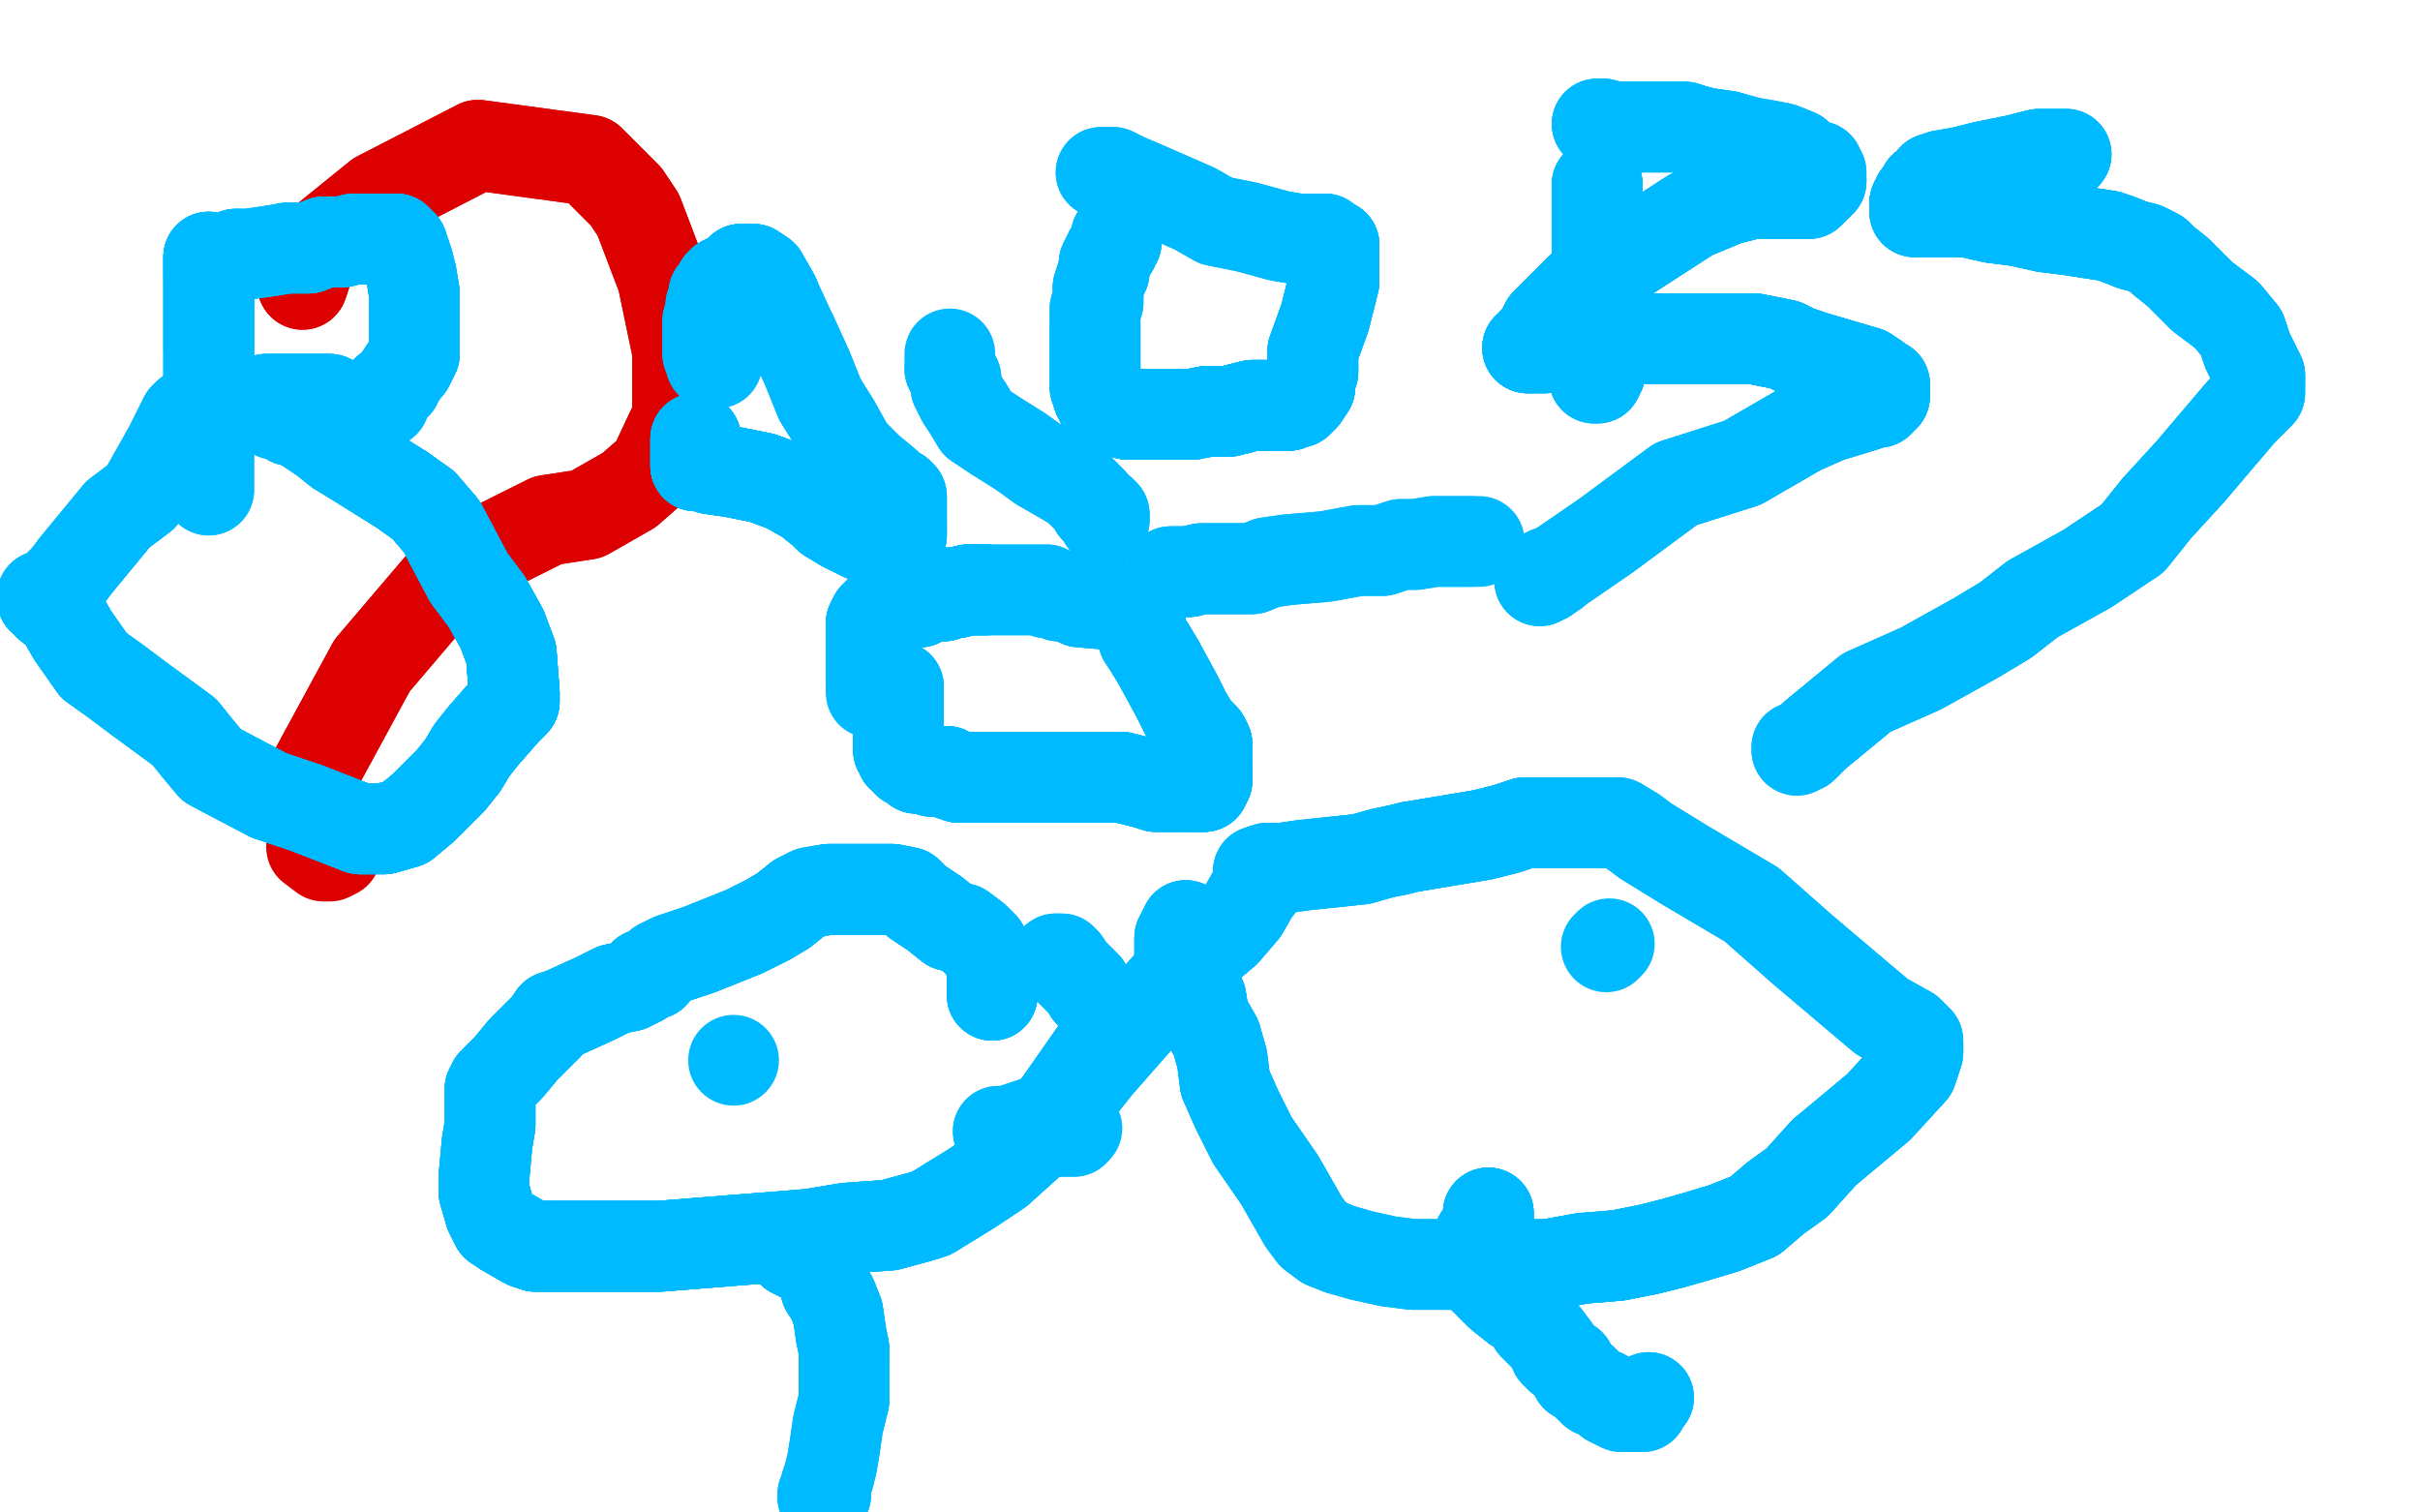 <?xml version="1.0" standalone="no"?>
<!DOCTYPE svg PUBLIC "-//W3C//DTD SVG 1.1//EN"
"http://www.w3.org/Graphics/SVG/1.1/DTD/svg11.dtd">

<svg width="800" height="500" version="1.1" xmlns="http://www.w3.org/2000/svg" xmlns:xlink="http://www.w3.org/1999/xlink" style="stroke-antialiasing: false"><desc>This SVG has been created on https://colorillo.com/</desc><rect x='0' y='0' width='800' height='500' style='fill: rgb(255,255,255); stroke-width:0' /><polyline points="100,94 104,82 104,82 125,65 125,65 158,48 158,48 195,53 207,65 211,71 219,92 224,116 224,138 216,155 208,162 194,170 181,172 163,181 146,193 123,220 104,255" style="fill: none; stroke: #dc0000; stroke-width: 30; stroke-linejoin: round; stroke-linecap: round; stroke-antialiasing: false; stroke-antialias: 0; opacity: 1.0"/>
<polyline points="100,94 104,82 104,82 125,65 125,65 158,48 195,53 207,65 211,71 219,92 224,116 224,138 216,155 208,162 194,170 181,172 163,181 146,193 123,220 104,255 103,280 107,283 109,283 111,282" style="fill: none; stroke: #dc0000; stroke-width: 30; stroke-linejoin: round; stroke-linecap: round; stroke-antialiasing: false; stroke-antialias: 0; opacity: 1.0"/>
<polyline points="545,367 546,364 547,361 548,356 550,349 552,344 554,337 554,331 555,323 556,315 557,307 559,300 559,293" style="fill: none; stroke: #ffffff; stroke-width: 30; stroke-linejoin: round; stroke-linecap: round; stroke-antialiasing: false; stroke-antialias: 0; opacity: 1.0"/>
<polyline points="545,367 546,364 547,361 548,356 550,349 552,344 554,337 554,331 555,323 556,315 557,307 559,300 559,293 561,282 561,277 561,271 562,265 562,260 562,256 563,248 566,235 567,227" style="fill: none; stroke: #ffffff; stroke-width: 30; stroke-linejoin: round; stroke-linecap: round; stroke-antialiasing: false; stroke-antialias: 0; opacity: 1.0"/>
<polyline points="545,367 546,364 547,361 548,356 550,349 552,344 554,337 554,331 555,323 556,315 557,307 559,300 559,293 561,282 561,277 561,271 562,265 562,260 562,256 563,248 566,235 567,227 568,220 570,213 572,204 574,194 575,186 576,180 576,176 576,174 576,172 576,170" style="fill: none; stroke: #ffffff; stroke-width: 30; stroke-linejoin: round; stroke-linecap: round; stroke-antialiasing: false; stroke-antialias: 0; opacity: 1.0"/>
<polyline points="545,367 546,364 547,361 548,356 550,349 552,344 554,337 554,331 555,323 556,315 557,307 559,300 559,293 561,282 561,277 561,271 562,265 562,260 562,256 563,248 566,235 567,227 568,220 570,213 572,204 574,194 575,186 576,180 576,176 576,174 576,172 576,170" style="fill: none; stroke: #ffffff; stroke-width: 30; stroke-linejoin: round; stroke-linecap: round; stroke-antialiasing: false; stroke-antialias: 0; opacity: 1.0"/>
<polyline points="69,85 69,86 69,87 69,88 69,89 69,90 69,91" style="fill: none; stroke: #00baff; stroke-width: 30; stroke-linejoin: round; stroke-linecap: round; stroke-antialiasing: false; stroke-antialias: 0; opacity: 1.0"/>
<polyline points="69,85 69,86 69,87 69,88 69,89 69,90 69,91 69,92 69,94 69,95 69,98 69,102 69,106 69,110 69,113 69,115" style="fill: none; stroke: #00baff; stroke-width: 30; stroke-linejoin: round; stroke-linecap: round; stroke-antialiasing: false; stroke-antialias: 0; opacity: 1.0"/>
<polyline points="69,85 69,86 69,87 69,88 69,89 69,90 69,91 69,92 69,94 69,95 69,98 69,102 69,106 69,110 69,113 69,115 69,118 69,121 69,122 69,126 69,129 69,133 69,138 69,142 69,146 69,149" style="fill: none; stroke: #00baff; stroke-width: 30; stroke-linejoin: round; stroke-linecap: round; stroke-antialiasing: false; stroke-antialias: 0; opacity: 1.0"/>
<polyline points="69,85 69,86 69,87 69,88 69,89 69,90 69,91 69,92 69,94 69,95 69,98 69,102 69,106 69,110 69,113 69,115 69,118 69,121 69,122 69,126 69,129 69,133 69,138 69,142 69,146 69,149 69,152 69,155 69,157 69,158 69,159 69,161 69,162" style="fill: none; stroke: #00baff; stroke-width: 30; stroke-linejoin: round; stroke-linecap: round; stroke-antialiasing: false; stroke-antialias: 0; opacity: 1.0"/>
<polyline points="69,85 69,86 69,87 69,88 69,89 69,90 69,91 69,92 69,94 69,95 69,98 69,102 69,106 69,110 69,113 69,115 69,118 69,121 69,122 69,126 69,129 69,133 69,138 69,142 69,146 69,149 69,152 69,155 69,157 69,158 69,159 69,161 69,162" style="fill: none; stroke: #00baff; stroke-width: 30; stroke-linejoin: round; stroke-linecap: round; stroke-antialiasing: false; stroke-antialias: 0; opacity: 1.0"/>
<polyline points="72,87 72,86 73,86 74,86 75,86 78,84" style="fill: none; stroke: #00baff; stroke-width: 30; stroke-linejoin: round; stroke-linecap: round; stroke-antialiasing: false; stroke-antialias: 0; opacity: 1.0"/>
<polyline points="72,87 72,86 73,86 74,86 75,86 78,84 82,84 89,83 95,82 102,82 107,80 113,80 117,79 121,79 124,79" style="fill: none; stroke: #00baff; stroke-width: 30; stroke-linejoin: round; stroke-linecap: round; stroke-antialiasing: false; stroke-antialias: 0; opacity: 1.0"/>
<polyline points="72,87 72,86 73,86 74,86 75,86 78,84 82,84 89,83 95,82 102,82 107,80 113,80 117,79 121,79 124,79 126,79 129,79 131,79 132,80 133,81 134,84 135,87 136,91 137,97 137,102 137,106 137,110 137,113 137,115 137,117 136,119 135,121 134,122 132,125 131,127 128,129 127,133 124,134 123,135 122,136 120,136 113,134 111,134" style="fill: none; stroke: #00baff; stroke-width: 30; stroke-linejoin: round; stroke-linecap: round; stroke-antialiasing: false; stroke-antialias: 0; opacity: 1.0"/>
<polyline points="95,82 102,82 107,80 113,80 117,79 121,79 124,79 126,79 129,79 131,79 132,80 133,81 134,84 135,87 136,91 137,97 137,102 137,106 137,110 137,113 137,115 137,117 136,119 135,121 134,122 132,125 131,127 128,129 127,133 124,134 123,135 122,136 120,136 113,134 111,134 111,133 109,132 106,132 99,132 95,132 92,132 90,132 89,132 88,132 88,133 87,133" style="fill: none; stroke: #00baff; stroke-width: 30; stroke-linejoin: round; stroke-linecap: round; stroke-antialiasing: false; stroke-antialias: 0; opacity: 1.0"/>
<polyline points="95,82 102,82 107,80 113,80 117,79 121,79 124,79 126,79 129,79 131,79 132,80 133,81 134,84 135,87 136,91 137,97 137,102 137,106 137,110 137,113 137,115 137,117 136,119 135,121 134,122 132,125 131,127 128,129 127,133 124,134 123,135 122,136 120,136 113,134 111,134 111,133 109,132 106,132 99,132 95,132 92,132 90,132 89,132 88,132 88,133 87,133 86,134 85,134" style="fill: none; stroke: #00baff; stroke-width: 30; stroke-linejoin: round; stroke-linecap: round; stroke-antialiasing: false; stroke-antialias: 0; opacity: 1.0"/>
<polyline points="111,134 111,133 109,132 106,132 99,132 95,132 92,132 90,132 89,132 88,132 88,133 87,133 86,134 85,134 85,135 87,135 89,136 91,137 93,137 95,138 96,139 100,140 101,141 104,143 107,145 112,149 117,152 133,162 140,167 146,174 155,191 161,199 166,208" style="fill: none; stroke: #00baff; stroke-width: 30; stroke-linejoin: round; stroke-linecap: round; stroke-antialiasing: false; stroke-antialias: 0; opacity: 1.0"/>
<polyline points="111,134 111,133 109,132 106,132 99,132 95,132 92,132 90,132 89,132 88,132 88,133 87,133 86,134 85,134 85,135 87,135 89,136 91,137 93,137 95,138 96,139 100,140 101,141 104,143 107,145 112,149 117,152 133,162 140,167 146,174 155,191 161,199 166,208 169,216 170,229 170,232 167,235 160,243 156,248 153,253 149,258 140,267 134,272 127,274 123,274 122,274 119,274 101,267 89,263" style="fill: none; stroke: #00baff; stroke-width: 30; stroke-linejoin: round; stroke-linecap: round; stroke-antialiasing: false; stroke-antialias: 0; opacity: 1.0"/>
<polyline points="96,139 100,140 101,141 104,143 107,145 112,149 117,152 133,162 140,167 146,174 155,191 161,199 166,208 169,216 170,229 170,232 167,235 160,243 156,248 153,253 149,258 140,267 134,272 127,274 123,274 122,274 119,274 101,267 89,263 70,253 65,247 61,242 46,231 38,225 31,220 24,210 20,203 16,200 15,198 14,198" style="fill: none; stroke: #00baff; stroke-width: 30; stroke-linejoin: round; stroke-linecap: round; stroke-antialiasing: false; stroke-antialias: 0; opacity: 1.0"/>
<polyline points="96,139 100,140 101,141 104,143 107,145 112,149 117,152 133,162 140,167 146,174 155,191 161,199 166,208 169,216 170,229 170,232 167,235 160,243 156,248 153,253 149,258 140,267 134,272 127,274 123,274 122,274 119,274 101,267 89,263 70,253 65,247 61,242 46,231 38,225 31,220 24,210 20,203 16,200 15,198 14,198 14,197 15,197 16,197 17,196 18,195 22,191 25,187 39,170 47,164" style="fill: none; stroke: #00baff; stroke-width: 30; stroke-linejoin: round; stroke-linecap: round; stroke-antialiasing: false; stroke-antialias: 0; opacity: 1.0"/>
<polyline points="117,152 133,162 140,167 146,174 155,191 161,199 166,208 169,216 170,229 170,232 167,235 160,243 156,248 153,253 149,258 140,267 134,272 127,274 123,274 122,274 119,274 101,267 89,263 70,253 65,247 61,242 46,231 38,225 31,220 24,210 20,203 16,200 15,198 14,198 14,197 15,197 16,197 17,196 18,195 22,191 25,187 39,170 47,164 56,148 58,144 61,138 62,137" style="fill: none; stroke: #00baff; stroke-width: 30; stroke-linejoin: round; stroke-linecap: round; stroke-antialiasing: false; stroke-antialias: 0; opacity: 1.0"/>
<polyline points="117,152 133,162 140,167 146,174 155,191 161,199 166,208 169,216 170,229 170,232 167,235 160,243 156,248 153,253 149,258 140,267 134,272 127,274 123,274 122,274 119,274 101,267 89,263 70,253 65,247 61,242 46,231 38,225 31,220 24,210 20,203 16,200 15,198 14,198 14,197 15,197 16,197 17,196 18,195 22,191 25,187 39,170 47,164 56,148 58,144 61,138 62,137 63,137 64,137 65,137" style="fill: none; stroke: #00baff; stroke-width: 30; stroke-linejoin: round; stroke-linecap: round; stroke-antialiasing: false; stroke-antialias: 0; opacity: 1.0"/>
<polyline points="230,145 230,146 230,147 230,148 230,149 230,150 230,151 230,152 230,154 231,154" style="fill: none; stroke: #00baff; stroke-width: 30; stroke-linejoin: round; stroke-linecap: round; stroke-antialiasing: false; stroke-antialias: 0; opacity: 1.0"/>
<polyline points="230,145 230,146 230,147 230,148 230,149 230,150 230,151 230,152 230,154 231,154 232,154 235,155 242,156 252,158 260,161 267,165 272,169 274,171 279,174" style="fill: none; stroke: #00baff; stroke-width: 30; stroke-linejoin: round; stroke-linecap: round; stroke-antialiasing: false; stroke-antialias: 0; opacity: 1.0"/>
<polyline points="230,145 230,146 230,147 230,148 230,149 230,150 230,151 230,152 230,154 231,154 232,154 235,155 242,156 252,158 260,161 267,165 272,169 274,171 279,174 285,177 291,179 294,179 297,179 298,177 298,176 298,174 298,173" style="fill: none; stroke: #00baff; stroke-width: 30; stroke-linejoin: round; stroke-linecap: round; stroke-antialiasing: false; stroke-antialias: 0; opacity: 1.0"/>
<polyline points="230,145 230,146 230,147 230,148 230,149 230,150 230,151 230,152 230,154 231,154 232,154 235,155 242,156 252,158 260,161 267,165 272,169 274,171 279,174 285,177 291,179 294,179 297,179 298,177 298,176 298,174 298,173 298,171 298,170 298,169 298,168 298,167 298,166 298,165" style="fill: none; stroke: #00baff; stroke-width: 30; stroke-linejoin: round; stroke-linecap: round; stroke-antialiasing: false; stroke-antialias: 0; opacity: 1.0"/>
<polyline points="230,145 230,146 230,147 230,148 230,149 230,150 230,151 230,152 230,154 231,154 232,154 235,155 242,156 252,158 260,161 267,165 272,169 274,171 279,174 285,177 291,179 294,179 297,179 298,177 298,176 298,174 298,173 298,171 298,170 298,169 298,168 298,167 298,166 298,165 298,164 297,163 296,163 293,160 287,155 281,149 276,140 271,132 267,122 262,111" style="fill: none; stroke: #00baff; stroke-width: 30; stroke-linejoin: round; stroke-linecap: round; stroke-antialiasing: false; stroke-antialias: 0; opacity: 1.0"/>
<polyline points="256,98 252,91 249,89 248,89 247,89 245,89 244,90 243,91 241,92 239,93 239,94 238,94 238,95 237,96 236,97 236,98 236,99 235,101 235,102 235,103 235,104 234,106 234,107 234,109 234,110 234,112 234,113 234,114 234,115 234,117" style="fill: none; stroke: #00baff; stroke-width: 30; stroke-linejoin: round; stroke-linecap: round; stroke-antialiasing: false; stroke-antialias: 0; opacity: 1.0"/>
<polyline points="256,98 252,91 249,89 248,89 247,89 245,89 244,90 243,91 241,92 239,93 239,94 238,94 238,95 237,96 236,97 236,98 236,99 235,101 235,102 235,103 235,104 234,106 234,107 234,109 234,110 234,112 234,113 234,114 234,115 234,117 235,118 235,120 236,120 237,120" style="fill: none; stroke: #00baff; stroke-width: 30; stroke-linejoin: round; stroke-linecap: round; stroke-antialiasing: false; stroke-antialias: 0; opacity: 1.0"/>
<polyline points="256,98 252,91 249,89 248,89 247,89 245,89 244,90 243,91 241,92 239,93 239,94 238,94 238,95 237,96 236,97 236,98 236,99 235,101 235,102 235,103 235,104 234,106 234,107 234,109 234,110 234,112 234,113 234,114 234,115 234,117 235,118 235,120 236,120 237,120" style="fill: none; stroke: #00baff; stroke-width: 30; stroke-linejoin: round; stroke-linecap: round; stroke-antialiasing: false; stroke-antialias: 0; opacity: 1.0"/>
<polyline points="230,149 230,150 230,151 230,152 230,154 231,154 232,154 235,155 242,156 252,158 260,161 267,165 272,169 274,171 279,174 285,177 291,179 294,179 297,179 298,177 298,176 298,174 298,173 298,171 298,170 298,169 298,168 298,167 298,166 298,165 298,164 297,163 296,163 293,160 287,155 281,149 276,140 271,132 267,122 262,111 256,98 252,91 249,89 248,89 247,89 245,89 244,90 243,91" style="fill: none; stroke: #00baff; stroke-width: 30; stroke-linejoin: round; stroke-linecap: round; stroke-antialiasing: false; stroke-antialias: 0; opacity: 1.0"/>
<polyline points="369,78 369,80 368,81 368,82 367,83 366,85 365,87 365,90 364,92 363,95" style="fill: none; stroke: #00baff; stroke-width: 30; stroke-linejoin: round; stroke-linecap: round; stroke-antialiasing: false; stroke-antialias: 0; opacity: 1.0"/>
<polyline points="369,78 369,80 368,81 368,82 367,83 366,85 365,87 365,90 364,92 363,95 363,97 363,100 362,102 362,105 362,108 362,111 362,114 362,117 362,121 362,123 362,126 362,128 363,131 364,132 364,133 366,135 369,136 373,137 379,137 385,137 390,137 394,137 399,136 406,136 414,134 420,134 426,134 428,133 429,133 431,131 433,128 433,125 434,123 434,122 434,116 438,105 441,93 441,86 441,83 441,81" style="fill: none; stroke: #00baff; stroke-width: 30; stroke-linejoin: round; stroke-linecap: round; stroke-antialiasing: false; stroke-antialias: 0; opacity: 1.0"/>
<polyline points="362,108 362,111 362,114 362,117 362,121 362,123 362,126 362,128 363,131 364,132 364,133 366,135 369,136 373,137 379,137 385,137 390,137 394,137 399,136 406,136 414,134 420,134 426,134 428,133 429,133 431,131 433,128 433,125 434,123 434,122 434,116 438,105 441,93 441,86 441,83 441,81 439,80 438,79 437,79 436,79 435,79 434,79 433,79" style="fill: none; stroke: #00baff; stroke-width: 30; stroke-linejoin: round; stroke-linecap: round; stroke-antialiasing: false; stroke-antialias: 0; opacity: 1.0"/>
<polyline points="369,78 369,80 368,81 368,82 367,83 366,85 365,87 365,90 364,92 363,95 363,97 363,100 362,102 362,105 362,108 362,111 362,114 362,117 362,121 362,123 362,126 362,128 363,131 364,132 364,133 366,135 369,136 373,137 379,137 385,137 390,137 394,137 399,136 406,136 414,134 420,134 426,134 428,133 429,133 431,131" style="fill: none; stroke: #00baff; stroke-width: 30; stroke-linejoin: round; stroke-linecap: round; stroke-antialiasing: false; stroke-antialias: 0; opacity: 1.0"/>
<polyline points="363,131 364,132 364,133 366,135 369,136 373,137 379,137 385,137 390,137 394,137 399,136 406,136 414,134 420,134 426,134 428,133 429,133 431,131 433,128 433,125 434,123 434,122 434,116 438,105 441,93 441,86 441,83 441,81 439,80 438,79 437,79 436,79 435,79 434,79 433,79 432,79 429,79 423,78 412,75 402,73 395,69 379,62 372,59 368,57 365,57 364,57" style="fill: none; stroke: #00baff; stroke-width: 30; stroke-linejoin: round; stroke-linecap: round; stroke-antialiasing: false; stroke-antialias: 0; opacity: 1.0"/>
<polyline points="363,131 364,132 364,133 366,135 369,136 373,137 379,137 385,137 390,137 394,137 399,136 406,136 414,134 420,134 426,134 428,133 429,133 431,131 433,128 433,125 434,123 434,122 434,116 438,105 441,93 441,86 441,83 441,81 439,80 438,79 437,79 436,79 435,79 434,79 433,79 432,79 429,79 423,78 412,75 402,73 395,69 379,62 372,59 368,57 365,57 364,57" style="fill: none; stroke: #00baff; stroke-width: 30; stroke-linejoin: round; stroke-linecap: round; stroke-antialiasing: false; stroke-antialias: 0; opacity: 1.0"/>
<polyline points="528,61 528,62 528,63 528,66 528,69 528,72 528,75 528,79 528,82 528,85 528,87 528,90" style="fill: none; stroke: #00baff; stroke-width: 30; stroke-linejoin: round; stroke-linecap: round; stroke-antialiasing: false; stroke-antialias: 0; opacity: 1.0"/>
<polyline points="528,61 528,62 528,63 528,66 528,69 528,72 528,75 528,79 528,82 528,85 528,87 528,90 528,92 529,96 529,98 529,101 529,105 529,108 529,112 529,115 529,117" style="fill: none; stroke: #00baff; stroke-width: 30; stroke-linejoin: round; stroke-linecap: round; stroke-antialiasing: false; stroke-antialias: 0; opacity: 1.0"/>
<polyline points="528,61 528,62 528,63 528,66 528,69 528,72 528,75 528,79 528,82 528,85 528,87 528,90 528,92 529,96 529,98 529,101 529,105 529,108 529,112 529,115 529,117 529,119 529,122 529,123 528,125 527,125" style="fill: none; stroke: #00baff; stroke-width: 30; stroke-linejoin: round; stroke-linecap: round; stroke-antialiasing: false; stroke-antialias: 0; opacity: 1.0"/>
<polyline points="528,61 528,62 528,63 528,66 528,69 528,72 528,75 528,79 528,82 528,85 528,87 528,90 528,92 529,96 529,98 529,101 529,105 529,108 529,112 529,115 529,117 529,119 529,122 529,123 528,125 527,125" style="fill: none; stroke: #00baff; stroke-width: 30; stroke-linejoin: round; stroke-linecap: round; stroke-antialiasing: false; stroke-antialias: 0; opacity: 1.0"/>
<polyline points="528,41 529,41 530,41 530,42 532,42 535,42 540,42 546,42 551,42 557,42 560,43 564,44 571,45 578,47" style="fill: none; stroke: #00baff; stroke-width: 30; stroke-linejoin: round; stroke-linecap: round; stroke-antialiasing: false; stroke-antialias: 0; opacity: 1.0"/>
<polyline points="528,41 529,41 530,41 530,42 532,42 535,42 540,42 546,42 551,42 557,42 560,43 564,44 571,45 578,47 584,48 589,49 594,51 596,53 599,55 601,55 601,57 602,57 602,58 602,59 602,60 601,61" style="fill: none; stroke: #00baff; stroke-width: 30; stroke-linejoin: round; stroke-linecap: round; stroke-antialiasing: false; stroke-antialias: 0; opacity: 1.0"/>
<polyline points="528,41 529,41 530,41 530,42 532,42 535,42 540,42 546,42 551,42 557,42 560,43 564,44 571,45 578,47 584,48 589,49 594,51 596,53 599,55 601,55 601,57 602,57 602,58 602,59 602,60 601,61 598,64 597,64 596,64 594,64 593,64 592,64 591,64 588,64 586,64 579,64 571,66 559,71 542,82 525,93 517,101 511,107 509,111 507,113 507,114 506,115 505,115" style="fill: none; stroke: #00baff; stroke-width: 30; stroke-linejoin: round; stroke-linecap: round; stroke-antialiasing: false; stroke-antialias: 0; opacity: 1.0"/>
<polyline points="602,60 601,61 598,64 597,64 596,64 594,64 593,64 592,64 591,64 588,64 586,64 579,64 571,66 559,71 542,82 525,93 517,101 511,107 509,111 507,113 507,114 506,115 505,115 506,115 508,115 511,115 520,114 530,112 541,112 549,112 558,112 569,112 580,112 590,114 594,116 600,118 617,123 620,125" style="fill: none; stroke: #00baff; stroke-width: 30; stroke-linejoin: round; stroke-linecap: round; stroke-antialiasing: false; stroke-antialias: 0; opacity: 1.0"/>
<polyline points="586,64 579,64 571,66 559,71 542,82 525,93 517,101 511,107 509,111 507,113 507,114 506,115 505,115 506,115 508,115 511,115 520,114 530,112 541,112 549,112 558,112 569,112 580,112 590,114 594,116 600,118 617,123 620,125 621,126 623,127 623,128 623,129 623,130 623,131 621,133 619,133 617,134 604,138 595,142 576,153 554,160 531,177 515,188 511,191 509,191" style="fill: none; stroke: #00baff; stroke-width: 30; stroke-linejoin: round; stroke-linecap: round; stroke-antialiasing: false; stroke-antialias: 0; opacity: 1.0"/>
<polyline points="586,64 579,64 571,66 559,71 542,82 525,93 517,101 511,107 509,111 507,113 507,114 506,115 505,115 506,115 508,115 511,115 520,114 530,112 541,112 549,112 558,112 569,112 580,112 590,114 594,116 600,118 617,123 620,125 621,126 623,127 623,128 623,129 623,130 623,131 621,133 619,133 617,134 604,138 595,142 576,153 554,160 531,177 515,188 511,191 509,191 509,192 510,191 510,190 511,190" style="fill: none; stroke: #00baff; stroke-width: 30; stroke-linejoin: round; stroke-linecap: round; stroke-antialiasing: false; stroke-antialias: 0; opacity: 1.0"/>
<polyline points="517,101 511,107 509,111 507,113 507,114 506,115 505,115 506,115 508,115 511,115 520,114 530,112 541,112 549,112 558,112 569,112 580,112 590,114 594,116 600,118 617,123 620,125 621,126 623,127 623,128 623,129 623,130 623,131 621,133 619,133 617,134 604,138 595,142 576,153 554,160 531,177 515,188 511,191 509,191 509,192 510,191 510,190 511,190 512,190 512,189 513,189 514,189" style="fill: none; stroke: #00baff; stroke-width: 30; stroke-linejoin: round; stroke-linecap: round; stroke-antialiasing: false; stroke-antialias: 0; opacity: 1.0"/>
<polyline points="683,51 681,51 679,51 674,51 666,53 656,55 648,57 642,58 639,59 638,61 636,62 635,64 634,65" style="fill: none; stroke: #00baff; stroke-width: 30; stroke-linejoin: round; stroke-linecap: round; stroke-antialiasing: false; stroke-antialias: 0; opacity: 1.0"/>
<polyline points="683,51 681,51 679,51 674,51 666,53 656,55 648,57 642,58 639,59 638,61 636,62 635,64 634,65 633,67 633,69 633,70 634,70 636,70 641,70 650,70" style="fill: none; stroke: #00baff; stroke-width: 30; stroke-linejoin: round; stroke-linecap: round; stroke-antialiasing: false; stroke-antialias: 0; opacity: 1.0"/>
<polyline points="683,51 681,51 679,51 674,51 666,53 656,55 648,57 642,58 639,59 638,61 636,62 635,64 634,65 633,67 633,69 633,70 634,70 636,70 641,70 650,70 659,72 667,73 676,75 684,76 697,78 700,79 705,81 709,82 713,84 715,86 720,90 728,98 736,104 741,110 743,116 745,120 747,124 747,125" style="fill: none; stroke: #00baff; stroke-width: 30; stroke-linejoin: round; stroke-linecap: round; stroke-antialiasing: false; stroke-antialias: 0; opacity: 1.0"/>
<polyline points="636,62 635,64 634,65 633,67 633,69 633,70 634,70 636,70 641,70 650,70 659,72 667,73 676,75 684,76 697,78 700,79 705,81 709,82 713,84 715,86 720,90 728,98 736,104 741,110 743,116 745,120 747,124 747,125 747,126 747,127 747,128 747,130 745,132 741,136 724,156 713,168 705,178 690,188 672,198 663,205 653,211 635,221 617,229 600,243 596,247" style="fill: none; stroke: #00baff; stroke-width: 30; stroke-linejoin: round; stroke-linecap: round; stroke-antialiasing: false; stroke-antialias: 0; opacity: 1.0"/>
<polyline points="636,62 635,64 634,65 633,67 633,69 633,70 634,70 636,70 641,70 650,70 659,72 667,73 676,75 684,76 697,78 700,79 705,81 709,82 713,84 715,86 720,90 728,98 736,104 741,110 743,116 745,120 747,124 747,125 747,126 747,127 747,128 747,130 745,132 741,136 724,156 713,168 705,178 690,188 672,198 663,205 653,211 635,221 617,229 600,243 596,247 595,247 594,247 594,248" style="fill: none; stroke: #00baff; stroke-width: 30; stroke-linejoin: round; stroke-linecap: round; stroke-antialiasing: false; stroke-antialias: 0; opacity: 1.0"/>
<polyline points="636,62 635,64 634,65 633,67 633,69 633,70 634,70 636,70 641,70 650,70 659,72 667,73 676,75 684,76 697,78 700,79 705,81 709,82 713,84 715,86 720,90 728,98 736,104 741,110 743,116 745,120 747,124 747,125 747,126 747,127 747,128 747,130 745,132 741,136 724,156 713,168 705,178 690,188 672,198 663,205 653,211 635,221 617,229 600,243 596,247 595,247 594,247 594,248" style="fill: none; stroke: #00baff; stroke-width: 30; stroke-linejoin: round; stroke-linecap: round; stroke-antialiasing: false; stroke-antialias: 0; opacity: 1.0"/>
<circle cx="242.5" cy="350.5" r="15" style="fill: #00baff; stroke-antialiasing: false; stroke-antialias: 0; opacity: 1.0"/>
<polyline points="328,329 328,327 328,326 328,324 328,322 328,319 328,318 327,316 326,315 325,313 323,311" style="fill: none; stroke: #00baff; stroke-width: 30; stroke-linejoin: round; stroke-linecap: round; stroke-antialiasing: false; stroke-antialias: 0; opacity: 1.0"/>
<polyline points="328,329 328,327 328,326 328,324 328,322 328,319 328,318 327,316 326,315 325,313 323,311 322,310 318,307 314,306 309,302 303,298 300,295 295,294 290,294 283,294 274,294" style="fill: none; stroke: #00baff; stroke-width: 30; stroke-linejoin: round; stroke-linecap: round; stroke-antialiasing: false; stroke-antialias: 0; opacity: 1.0"/>
<polyline points="328,329 328,327 328,326 328,324 328,322 328,319 328,318 327,316 326,315 325,313 323,311 322,310 318,307 314,306 309,302 303,298 300,295 295,294 290,294 283,294 274,294 268,295 264,297 259,301 254,304 246,308 231,314 222,317 218,319 217,320" style="fill: none; stroke: #00baff; stroke-width: 30; stroke-linejoin: round; stroke-linecap: round; stroke-antialiasing: false; stroke-antialias: 0; opacity: 1.0"/>
<polyline points="328,329 328,327 328,326 328,324 328,322 328,319 328,318 327,316 326,315 325,313 323,311 322,310 318,307 314,306 309,302 303,298 300,295 295,294 290,294 283,294 274,294 268,295 264,297 259,301 254,304 246,308 231,314 222,317 218,319 217,320 216,322 213,322 212,324 208,326 203,327 197,330 186,335 183,336 181,339" style="fill: none; stroke: #00baff; stroke-width: 30; stroke-linejoin: round; stroke-linecap: round; stroke-antialiasing: false; stroke-antialias: 0; opacity: 1.0"/>
<polyline points="328,326 328,324 328,322 328,319 328,318 327,316 326,315 325,313 323,311 322,310 318,307 314,306 309,302 303,298 300,295 295,294 290,294 283,294 274,294 268,295 264,297 259,301 254,304 246,308 231,314 222,317 218,319 217,320 216,322 213,322 212,324 208,326 203,327 197,330 186,335 183,336 181,339 179,341 177,343 173,347 168,353 163,358 162,360 162,364 162,365 162,367 162,368 162,370 162,372" style="fill: none; stroke: #00baff; stroke-width: 30; stroke-linejoin: round; stroke-linecap: round; stroke-antialiasing: false; stroke-antialias: 0; opacity: 1.0"/>
<polyline points="212,324 208,326 203,327 197,330 186,335 183,336 181,339 179,341 177,343 173,347 168,353 163,358 162,360 162,364 162,365 162,367 162,368 162,370 162,372 161,378 160,389 160,394 162,401 164,405 167,407 174,411 177,412 180,412 184,412 199,412 208,412 218,412 243,410 256,409 268,408" style="fill: none; stroke: #00baff; stroke-width: 30; stroke-linejoin: round; stroke-linecap: round; stroke-antialiasing: false; stroke-antialias: 0; opacity: 1.0"/>
<polyline points="212,324 208,326 203,327 197,330 186,335 183,336 181,339 179,341 177,343 173,347 168,353 163,358 162,360 162,364 162,365 162,367 162,368 162,370 162,372 161,378 160,389 160,394 162,401 164,405 167,407 174,411 177,412 180,412 184,412 199,412 208,412 218,412 243,410 256,409 268,408 280,406 294,405 305,402 308,401 321,393 330,387 340,378 348,368 355,358 362,348 369,338" style="fill: none; stroke: #00baff; stroke-width: 30; stroke-linejoin: round; stroke-linecap: round; stroke-antialiasing: false; stroke-antialias: 0; opacity: 1.0"/>
<polyline points="181,339 179,341 177,343 173,347 168,353 163,358 162,360 162,364 162,365 162,367 162,368 162,370 162,372 161,378 160,389 160,394 162,401 164,405 167,407 174,411 177,412 180,412 184,412 199,412 208,412 218,412 243,410 256,409 268,408 280,406 294,405 305,402 308,401 321,393 330,387 340,378 348,368 355,358 362,348 369,338 369,337 369,336 369,335 369,334 367,334 367,333 365,332" style="fill: none; stroke: #00baff; stroke-width: 30; stroke-linejoin: round; stroke-linecap: round; stroke-antialiasing: false; stroke-antialias: 0; opacity: 1.0"/>
<polyline points="160,389 160,394 162,401 164,405 167,407 174,411 177,412 180,412 184,412 199,412 208,412 218,412 243,410 256,409 268,408 280,406 294,405 305,402 308,401 321,393 330,387 340,378 348,368 355,358 362,348 369,338 369,337 369,336 369,335 369,334 367,334 367,333 365,332 362,330 360,328 359,326 357,324 354,321 352,318 351,318 351,317 350,317 349,317" style="fill: none; stroke: #00baff; stroke-width: 30; stroke-linejoin: round; stroke-linecap: round; stroke-antialiasing: false; stroke-antialias: 0; opacity: 1.0"/>
<polyline points="160,389 160,394 162,401 164,405 167,407 174,411 177,412 180,412 184,412 199,412 208,412 218,412 243,410 256,409 268,408 280,406 294,405 305,402 308,401 321,393 330,387 340,378 348,368 355,358 362,348 369,338 369,337 369,336 369,335 369,334 367,334 367,333 365,332 362,330 360,328 359,326 357,324 354,321 352,318 351,318 351,317 350,317 349,317" style="fill: none; stroke: #00baff; stroke-width: 30; stroke-linejoin: round; stroke-linecap: round; stroke-antialiasing: false; stroke-antialias: 0; opacity: 1.0"/>
<polyline points="392,306 392,307 391,308 390,310 390,312 390,315 390,317 390,319 392,320 393,323 395,326 397,330" style="fill: none; stroke: #00baff; stroke-width: 30; stroke-linejoin: round; stroke-linecap: round; stroke-antialiasing: false; stroke-antialias: 0; opacity: 1.0"/>
<polyline points="392,306 392,307 391,308 390,310 390,312 390,315 390,317 390,319 392,320 393,323 395,326 397,330 398,336 402,343 404,350 405,358 409,367 414,377 423,390 427,397 431,404 434,408 438,411 443,413" style="fill: none; stroke: #00baff; stroke-width: 30; stroke-linejoin: round; stroke-linecap: round; stroke-antialiasing: false; stroke-antialias: 0; opacity: 1.0"/>
<polyline points="392,306 392,307 391,308 390,310 390,312 390,315 390,317 390,319 392,320 393,323 395,326 397,330 398,336 402,343 404,350 405,358 409,367 414,377 423,390 427,397 431,404 434,408 438,411 443,413 450,415 459,417 467,418 478,418 490,418 503,418 512,418 523,416 535,415 545,413 553,411 560,409 570,406 580,402 587,396 594,391 603,381" style="fill: none; stroke: #00baff; stroke-width: 30; stroke-linejoin: round; stroke-linecap: round; stroke-antialiasing: false; stroke-antialias: 0; opacity: 1.0"/>
<polyline points="392,306 392,307 391,308 390,310 390,312 390,315 390,317 390,319 392,320 393,323 395,326 397,330 398,336 402,343 404,350 405,358 409,367 414,377 423,390 427,397 431,404 434,408 438,411 443,413 450,415 459,417 467,418 478,418 490,418 503,418 512,418 523,416 535,415 545,413 553,411 560,409 570,406 580,402 587,396 594,391 603,381 621,366 632,354 634,348 634,347 634,346 634,345" style="fill: none; stroke: #00baff; stroke-width: 30; stroke-linejoin: round; stroke-linecap: round; stroke-antialiasing: false; stroke-antialias: 0; opacity: 1.0"/>
<polyline points="512,418 523,416 535,415 545,413 553,411 560,409 570,406 580,402 587,396 594,391 603,381 621,366 632,354 634,348 634,347 634,346 634,345 634,344 633,343 631,341 622,336 609,325 596,314 579,299 557,286 544,278 540,275 535,272 531,272 511,272 504,272 498,274 490,276 466,280 462,281" style="fill: none; stroke: #00baff; stroke-width: 30; stroke-linejoin: round; stroke-linecap: round; stroke-antialiasing: false; stroke-antialias: 0; opacity: 1.0"/>
<polyline points="512,418 523,416 535,415 545,413 553,411 560,409 570,406 580,402 587,396 594,391 603,381 621,366 632,354 634,348 634,347 634,346 634,345 634,344 633,343 631,341 622,336 609,325 596,314 579,299 557,286 544,278 540,275 535,272 531,272 511,272 504,272 498,274 490,276 466,280 462,281 457,282 450,284 431,286 424,287 421,287 419,287 416,288 416,289 416,291 416,293 415,294 411,301 405,308 392,319" style="fill: none; stroke: #00baff; stroke-width: 30; stroke-linejoin: round; stroke-linecap: round; stroke-antialiasing: false; stroke-antialias: 0; opacity: 1.0"/>
<polyline points="531,272 511,272 504,272 498,274 490,276 466,280 462,281 457,282 450,284 431,286 424,287 421,287 419,287 416,288 416,289 416,291 416,293 415,294 411,301 405,308 392,319 363,352 355,362 345,370 333,374 330,374 337,374 341,374 342,374 344,374 345,374 348,374 349,374 351,374 354,374 355,374" style="fill: none; stroke: #00baff; stroke-width: 30; stroke-linejoin: round; stroke-linecap: round; stroke-antialiasing: false; stroke-antialias: 0; opacity: 1.0"/>
<polyline points="531,272 511,272 504,272 498,274 490,276 466,280 462,281 457,282 450,284 431,286 424,287 421,287 419,287 416,288 416,289 416,291 416,293 415,294 411,301 405,308 392,319 363,352 355,362 345,370 333,374 330,374 337,374 341,374 342,374 344,374 345,374 348,374 349,374 351,374 354,374 355,374 356,373" style="fill: none; stroke: #00baff; stroke-width: 30; stroke-linejoin: round; stroke-linecap: round; stroke-antialiasing: false; stroke-antialias: 0; opacity: 1.0"/>
<polyline points="532,312 531,313" style="fill: none; stroke: #00baff; stroke-width: 30; stroke-linejoin: round; stroke-linecap: round; stroke-antialiasing: false; stroke-antialias: 0; opacity: 1.0"/>
<polyline points="261,412 261,413 262,414 263,414 264,415 265,415" style="fill: none; stroke: #00baff; stroke-width: 30; stroke-linejoin: round; stroke-linecap: round; stroke-antialiasing: false; stroke-antialias: 0; opacity: 1.0"/>
<polyline points="261,412 261,413 262,414 263,414 264,415 265,415 266,416 267,416 268,417 269,418 271,421 272,422 273,426 275,429 277,434 278,441 279,446 279,449" style="fill: none; stroke: #00baff; stroke-width: 30; stroke-linejoin: round; stroke-linecap: round; stroke-antialiasing: false; stroke-antialias: 0; opacity: 1.0"/>
<polyline points="261,412 261,413 262,414 263,414 264,415 265,415 266,416 267,416 268,417 269,418 271,421 272,422 273,426 275,429 277,434 278,441 279,446 279,449 279,452 279,455 279,456 279,457 279,458 279,461 279,463 278,467 277,471 276,478 275,484 274,488 273,491 273,493 273,494 272,494 272,495" style="fill: none; stroke: #00baff; stroke-width: 30; stroke-linejoin: round; stroke-linecap: round; stroke-antialiasing: false; stroke-antialias: 0; opacity: 1.0"/>
<polyline points="261,412 261,413 262,414 263,414 264,415 265,415 266,416 267,416 268,417 269,418 271,421 272,422 273,426 275,429 277,434 278,441 279,446 279,449 279,452 279,455 279,456 279,457 279,458 279,461 279,463 278,467 277,471 276,478 275,484 274,488 273,491 273,493 273,494 272,494 272,495 272,494" style="fill: none; stroke: #00baff; stroke-width: 30; stroke-linejoin: round; stroke-linecap: round; stroke-antialiasing: false; stroke-antialias: 0; opacity: 1.0"/>
<polyline points="492,401 492,402 492,405 492,406 491,408 489,409 489,411 488,411 487,413 487,414" style="fill: none; stroke: #00baff; stroke-width: 30; stroke-linejoin: round; stroke-linecap: round; stroke-antialiasing: false; stroke-antialias: 0; opacity: 1.0"/>
<polyline points="492,401 492,402 492,405 492,406 491,408 489,409 489,411 488,411 487,413 487,414 487,415 487,417 489,421 492,424 496,428 501,432 505,434 507,438 509,440" style="fill: none; stroke: #00baff; stroke-width: 30; stroke-linejoin: round; stroke-linecap: round; stroke-antialiasing: false; stroke-antialias: 0; opacity: 1.0"/>
<polyline points="492,401 492,402 492,405 492,406 491,408 489,409 489,411 488,411 487,413 487,414 487,415 487,417 489,421 492,424 496,428 501,432 505,434 507,438 509,440 511,442 514,446 514,447 516,449 519,451 521,455 523,456 525,458 527,460 530,461 532,463 534,464" style="fill: none; stroke: #00baff; stroke-width: 30; stroke-linejoin: round; stroke-linecap: round; stroke-antialiasing: false; stroke-antialias: 0; opacity: 1.0"/>
<polyline points="492,401 492,402 492,405 492,406 491,408 489,409 489,411 488,411 487,413 487,414 487,415 487,417 489,421 492,424 496,428 501,432 505,434 507,438 509,440 511,442 514,446 514,447 516,449 519,451 521,455 523,456 525,458 527,460 530,461 532,463 534,464 536,465 538,465 539,465 540,465 541,465 542,465 543,465 544,463 545,462" style="fill: none; stroke: #00baff; stroke-width: 30; stroke-linejoin: round; stroke-linecap: round; stroke-antialiasing: false; stroke-antialias: 0; opacity: 1.0"/>
<polyline points="492,401 492,402 492,405 492,406 491,408 489,409 489,411 488,411 487,413 487,414 487,415 487,417 489,421 492,424 496,428 501,432 505,434 507,438 509,440 511,442 514,446 514,447 516,449 519,451 521,455 523,456 525,458 527,460 530,461 532,463 534,464 536,465 538,465 539,465 540,465 541,465 542,465 543,465 544,463 545,462" style="fill: none; stroke: #00baff; stroke-width: 30; stroke-linejoin: round; stroke-linecap: round; stroke-antialiasing: false; stroke-antialias: 0; opacity: 1.0"/>
<polyline points="297,227 297,228 297,230 297,232 297,235 297,236 297,237 297,238 297,239 297,240 297,241 297,242 297,243 297,244 297,245 297,246 297,247" style="fill: none; stroke: #00baff; stroke-width: 30; stroke-linejoin: round; stroke-linecap: round; stroke-antialiasing: false; stroke-antialias: 0; opacity: 1.0"/>
<polyline points="317,257 319,257 322,257 325,257 328,257 331,257 334,257 337,257 339,257 342,257 344,257 346,257 349,257 353,257 359,257 366,257 371,257 375,258 379,259 382,260 385,260 388,260 391,260 393,260 395,260 396,260 397,260 398,260 399,258 399,257 399,256 399,255 399,254 399,252 399,251 399,250 399,249 399,248 399,247 399,246 398,244 395,241" style="fill: none; stroke: #00baff; stroke-width: 30; stroke-linejoin: round; stroke-linecap: round; stroke-antialiasing: false; stroke-antialias: 0; opacity: 1.0"/>
<polyline points="297,245 297,246 297,247 297,248 298,249 298,250 299,250 300,252 302,252 302,253 303,254 306,254 308,255 310,255 313,255 314,256 317,257 319,257 322,257 325,257 328,257 331,257 334,257 337,257 339,257 342,257 344,257 346,257 349,257 353,257 359,257 366,257 371,257 375,258 379,259 382,260 385,260 388,260 391,260 393,260 395,260 396,260 397,260 398,260 399,258 399,257 399,256 399,255 399,254" style="fill: none; stroke: #00baff; stroke-width: 30; stroke-linejoin: round; stroke-linecap: round; stroke-antialiasing: false; stroke-antialias: 0; opacity: 1.0"/>
<polyline points="297,227 297,228 297,230 297,232 297,235 297,236 297,237 297,238 297,239 297,240 297,241" style="fill: none; stroke: #00baff; stroke-width: 30; stroke-linejoin: round; stroke-linecap: round; stroke-antialiasing: false; stroke-antialias: 0; opacity: 1.0"/>
<polyline points="297,227 297,228 297,230 297,232 297,235 297,236 297,237 297,238 297,239 297,240 297,241 297,242 297,243 297,244 297,245 297,246 297,247 297,248 298,249 298,250 299,250 300,252 302,252 302,253 303,254 306,254 308,255 310,255 313,255 314,256 317,257 319,257 322,257 325,257 328,257 331,257" style="fill: none; stroke: #00baff; stroke-width: 30; stroke-linejoin: round; stroke-linecap: round; stroke-antialiasing: false; stroke-antialias: 0; opacity: 1.0"/>
<polyline points="297,245 297,246 297,247 297,248 298,249 298,250 299,250 300,252 302,252 302,253 303,254 306,254 308,255 310,255 313,255 314,256 317,257 319,257 322,257 325,257 328,257 331,257 334,257 337,257 339,257 342,257 344,257 346,257 349,257 353,257 359,257 366,257 371,257 375,258 379,259 382,260 385,260 388,260 391,260 393,260 395,260 396,260 397,260" style="fill: none; stroke: #00baff; stroke-width: 30; stroke-linejoin: round; stroke-linecap: round; stroke-antialiasing: false; stroke-antialias: 0; opacity: 1.0"/>
<polyline points="371,257 375,258 379,259 382,260 385,260 388,260 391,260 393,260 395,260 396,260 397,260 398,260 399,258 399,257 399,256 399,255 399,254 399,252 399,251 399,250 399,249 399,248 399,247 399,246 398,244 395,241 392,236 389,230 383,219 380,214 378,211 377,208 377,204 376,204 376,203 375,203 374,201 369,200 357,199 353,197 350,197 348,196" style="fill: none; stroke: #00baff; stroke-width: 30; stroke-linejoin: round; stroke-linecap: round; stroke-antialiasing: false; stroke-antialias: 0; opacity: 1.0"/>
<polyline points="395,260 396,260 397,260 398,260 399,258 399,257 399,256 399,255 399,254 399,252 399,251 399,250 399,249 399,248 399,247 399,246 398,244 395,241 392,236 389,230 383,219 380,214 378,211 377,208 377,204 376,204 376,203 375,203 374,201 369,200 357,199 353,197 350,197 348,196 346,196 346,195 345,195 344,195 343,195 341,195 336,195 331,195 326,195 323,195 320,195 316,196 315,196 313,196 312,197 310,197" style="fill: none; stroke: #00baff; stroke-width: 30; stroke-linejoin: round; stroke-linecap: round; stroke-antialiasing: false; stroke-antialias: 0; opacity: 1.0"/>
<polyline points="326,195 323,195 320,195 316,196 315,196 313,196 312,197 310,197 309,197 307,197 304,199 302,199 300,199 297,200 295,201 292,202 291,202 289,204 288,206 288,207 288,208 288,209 288,210 288,211 288,213 288,216 288,217 288,218 288,219" style="fill: none; stroke: #00baff; stroke-width: 30; stroke-linejoin: round; stroke-linecap: round; stroke-antialiasing: false; stroke-antialias: 0; opacity: 1.0"/>
<polyline points="395,260 396,260 397,260 398,260 399,258 399,257 399,256 399,255 399,254 399,252 399,251 399,250 399,249 399,248 399,247 399,246 398,244 395,241 392,236 389,230 383,219 380,214 378,211 377,208 377,204 376,204 376,203 375,203 374,201 369,200 357,199 353,197 350,197 348,196 346,196 346,195 345,195 344,195 343,195 341,195 336,195 331,195 326,195 323,195 320,195 316,196" style="fill: none; stroke: #00baff; stroke-width: 30; stroke-linejoin: round; stroke-linecap: round; stroke-antialiasing: false; stroke-antialias: 0; opacity: 1.0"/>
<polyline points="326,195 323,195 320,195 316,196 315,196 313,196 312,197 310,197 309,197 307,197 304,199 302,199 300,199 297,200 295,201 292,202 291,202 289,204 288,206 288,207 288,208 288,209 288,210 288,211 288,213 288,216 288,217 288,218 288,219 288,221 288,222 288,223 288,224" style="fill: none; stroke: #00baff; stroke-width: 30; stroke-linejoin: round; stroke-linecap: round; stroke-antialiasing: false; stroke-antialias: 0; opacity: 1.0"/>
<polyline points="326,195 323,195 320,195 316,196 315,196 313,196 312,197 310,197 309,197 307,197 304,199 302,199 300,199 297,200 295,201 292,202 291,202 289,204 288,206 288,207 288,208 288,209 288,210 288,211 288,213 288,216 288,217 288,218 288,219 288,221 288,222 288,223 288,224 288,225 288,226 288,227" style="fill: none; stroke: #00baff; stroke-width: 30; stroke-linejoin: round; stroke-linecap: round; stroke-antialiasing: false; stroke-antialias: 0; opacity: 1.0"/>
<polyline points="326,195 323,195 320,195 316,196 315,196 313,196 312,197 310,197 309,197 307,197 304,199 302,199 300,199 297,200 295,201 292,202 291,202 289,204 288,206 288,207 288,208 288,209 288,210 288,211 288,213 288,216 288,217 288,218 288,219 288,221 288,222 288,223 288,224 288,225 288,226 288,227 288,228 288,229 289,229" style="fill: none; stroke: #00baff; stroke-width: 30; stroke-linejoin: round; stroke-linecap: round; stroke-antialiasing: false; stroke-antialias: 0; opacity: 1.0"/>
<polyline points="387,189 388,189 390,189 393,189 397,188 403,188 408,188 414,188 419,186 426,185 438,184 449,182 457,182 463,180 468,180 474,179 480,179 486,179" style="fill: none; stroke: #00baff; stroke-width: 30; stroke-linejoin: round; stroke-linecap: round; stroke-antialiasing: false; stroke-antialias: 0; opacity: 1.0"/>
<polyline points="387,189 388,189 390,189 393,189 397,188 403,188 408,188 414,188" style="fill: none; stroke: #00baff; stroke-width: 30; stroke-linejoin: round; stroke-linecap: round; stroke-antialiasing: false; stroke-antialias: 0; opacity: 1.0"/>
<polyline points="387,189 388,189 390,189 393,189 397,188 403,188 408,188 414,188 419,186 426,185 438,184 449,182 457,182 463,180 468,180 474,179 480,179 486,179 489,179 487,179 486,179 484,179" style="fill: none; stroke: #00baff; stroke-width: 30; stroke-linejoin: round; stroke-linecap: round; stroke-antialiasing: false; stroke-antialias: 0; opacity: 1.0"/>
<polyline points="365,172 365,171 365,170 364,170 364,169 362,168 361,166 358,163 356,161 351,158 344,154" style="fill: none; stroke: #00baff; stroke-width: 30; stroke-linejoin: round; stroke-linecap: round; stroke-antialiasing: false; stroke-antialias: 0; opacity: 1.0"/>
<polyline points="365,172 365,171 365,170 364,170 364,169 362,168 361,166 358,163 356,161 351,158 344,154 337,149 329,144 323,140 320,135 318,132 316,128 316,125 314,122" style="fill: none; stroke: #00baff; stroke-width: 30; stroke-linejoin: round; stroke-linecap: round; stroke-antialiasing: false; stroke-antialias: 0; opacity: 1.0"/>
<polyline points="365,172 365,171 365,170 364,170 364,169 362,168 361,166 358,163 356,161 351,158 344,154 337,149 329,144 323,140 320,135 318,132 316,128 316,125 314,122 314,121 314,119 314,117" style="fill: none; stroke: #00baff; stroke-width: 30; stroke-linejoin: round; stroke-linecap: round; stroke-antialiasing: false; stroke-antialias: 0; opacity: 1.0"/>
</svg>
